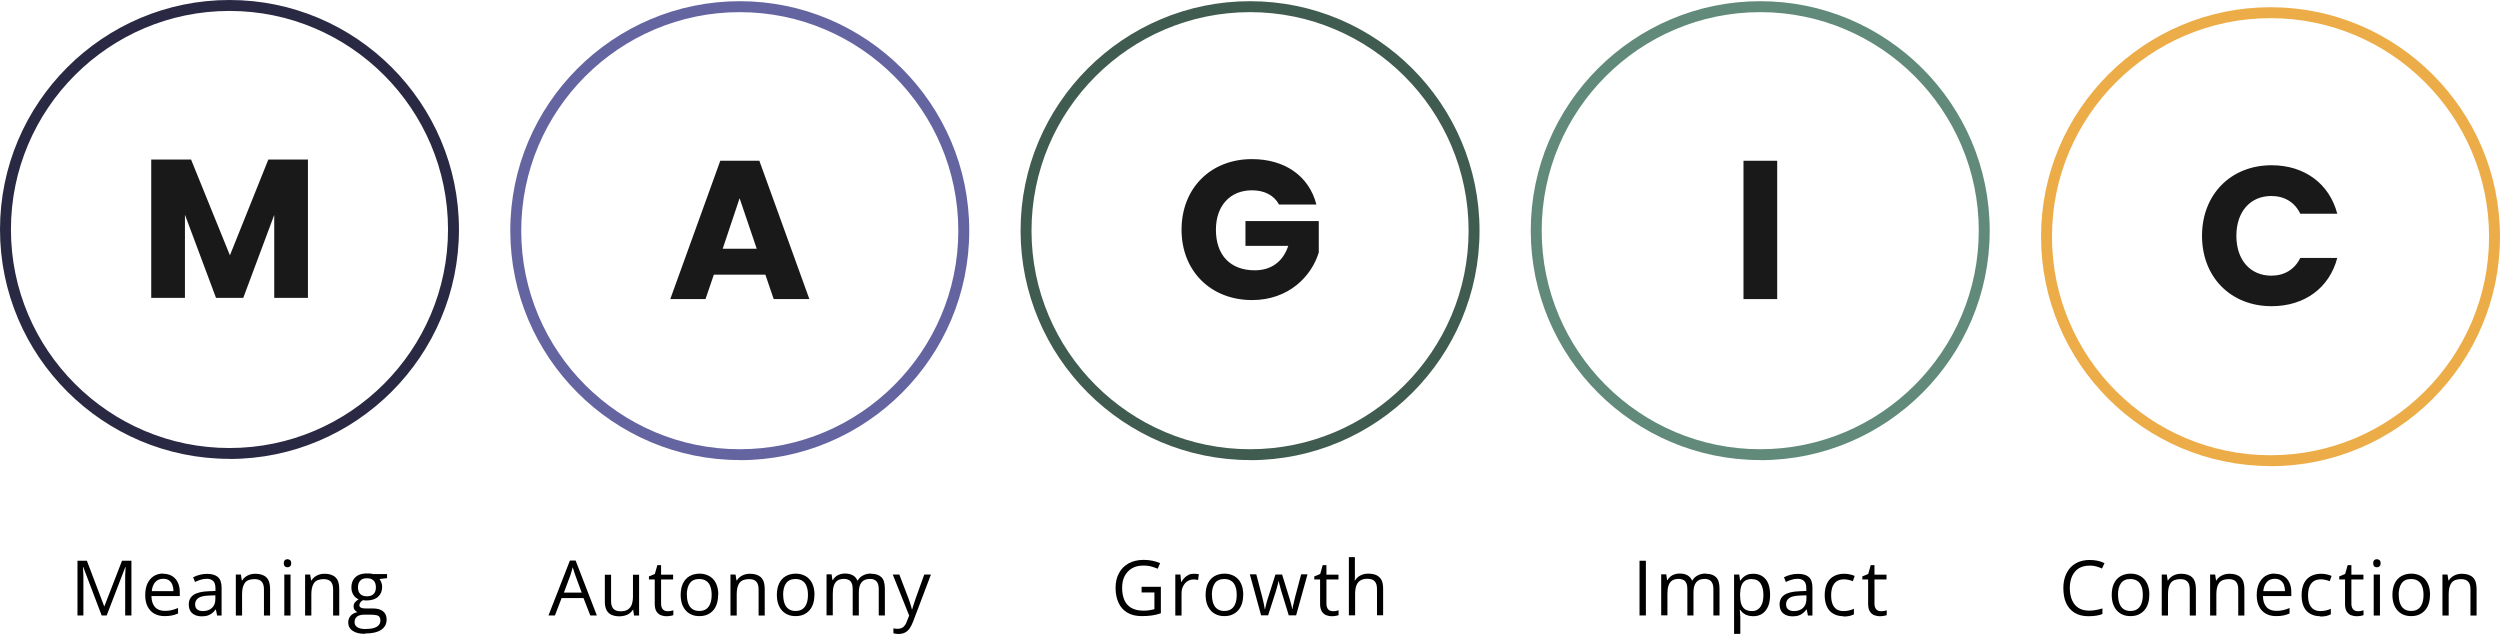 <?xml version="1.0" encoding="UTF-8"?><svg xmlns="http://www.w3.org/2000/svg" viewBox="0 0 228.45 57.93"><defs><style>.d{fill:#618a7b;}.e{fill:#ecad48;}.f{fill:#6464a1;}.g{fill:#405b50;}.h{fill:#191919;}.i{fill:#292943;}</style></defs><g id="a"/><g id="b"><g id="c"><g><g><g><path class="i" d="M20.97,41.93C9.41,41.93,0,32.53,0,20.97S9.41,0,20.97,0s20.97,9.41,20.97,20.97-9.41,20.97-20.97,20.97ZM20.97,1C9.96,1,1,9.96,1,20.97s8.96,19.97,19.97,19.97,19.97-8.96,19.97-19.97S31.98,1,20.97,1Z"/><path class="h" d="M13.82,14.58h3.64l3.55,8.75,3.51-8.75h3.62v12.64h-3.08v-7.58l-2.83,7.58h-2.49l-2.84-7.6v7.6h-3.08V14.58Z"/></g><g><path d="M9.29,56.24l-1.68-4.42h-.03c0,.09,.02,.21,.02,.34s.01,.28,.02,.44c0,.16,0,.32,0,.48v3.16h-.54v-5h.86l1.58,4.16h.02l1.61-4.16h.86v5h-.57v-3.2c0-.15,0-.3,0-.45,0-.15,.01-.29,.02-.42,0-.13,.01-.25,.02-.35h-.03l-1.7,4.42h-.48Z"/><path d="M14.91,52.43c.32,0,.59,.07,.82,.21s.4,.34,.52,.59c.12,.25,.18,.55,.18,.89v.35h-2.59c0,.44,.12,.78,.33,1.01,.21,.23,.51,.34,.9,.34,.24,0,.45-.02,.63-.07,.18-.04,.37-.11,.57-.19v.5c-.19,.08-.38,.15-.56,.18-.19,.04-.4,.06-.66,.06-.36,0-.67-.07-.94-.22-.27-.15-.47-.36-.62-.65s-.22-.63-.22-1.05,.07-.75,.2-1.05c.14-.29,.33-.52,.57-.68,.25-.16,.54-.24,.87-.24Zm0,.46c-.3,0-.54,.1-.72,.3-.18,.2-.29,.48-.32,.83h1.98c0-.22-.04-.42-.1-.59-.07-.17-.17-.3-.31-.4s-.31-.14-.53-.14Z"/><path d="M18.92,52.44c.45,0,.78,.1,1,.3s.33,.52,.33,.96v2.55h-.41l-.11-.55h-.03c-.11,.14-.21,.25-.33,.34-.11,.09-.25,.16-.39,.21-.15,.05-.33,.07-.55,.07-.23,0-.43-.04-.61-.12-.18-.08-.32-.2-.42-.36-.1-.16-.15-.37-.15-.62,0-.37,.15-.66,.44-.86,.3-.2,.75-.31,1.35-.33l.65-.03v-.23c0-.32-.07-.55-.21-.68-.14-.13-.33-.2-.59-.2-.2,0-.38,.03-.56,.09-.18,.06-.35,.12-.51,.2l-.17-.43c.17-.09,.36-.16,.58-.22,.22-.06,.45-.09,.69-.09Zm.76,1.96l-.57,.02c-.47,.02-.8,.09-.99,.23s-.29,.33-.29,.57c0,.21,.06,.37,.19,.47s.3,.15,.52,.15c.33,0,.6-.09,.82-.28s.32-.46,.32-.83v-.35Z"/><path d="M23.33,52.43c.44,0,.78,.11,1.01,.33s.34,.57,.34,1.05v2.44h-.56v-2.4c0-.31-.07-.55-.21-.7-.14-.16-.36-.23-.66-.23-.42,0-.71,.12-.88,.35-.17,.24-.25,.58-.25,1.02v1.96h-.57v-3.75h.46l.09,.54h.03c.08-.13,.18-.24,.3-.33s.26-.16,.41-.21,.31-.07,.48-.07Z"/><path d="M26.27,51.1c.09,0,.17,.03,.24,.09s.1,.15,.1,.28-.03,.22-.1,.28c-.07,.06-.15,.09-.24,.09s-.18-.03-.24-.09c-.07-.06-.1-.16-.1-.28s.03-.22,.1-.28c.06-.06,.15-.09,.24-.09Zm.28,1.4v3.75h-.57v-3.75h.57Z"/><path d="M29.65,52.43c.44,0,.78,.11,1.01,.33,.23,.22,.34,.57,.34,1.05v2.44h-.56v-2.4c0-.31-.07-.55-.21-.7s-.36-.23-.65-.23c-.42,0-.71,.12-.88,.35-.17,.24-.25,.58-.25,1.02v1.96h-.57v-3.75h.46l.09,.54h.03c.08-.13,.18-.24,.3-.33s.26-.16,.41-.21c.15-.05,.31-.07,.48-.07Z"/><path d="M33.36,57.92c-.49,0-.87-.09-1.14-.28-.27-.18-.4-.44-.4-.77,0-.23,.08-.44,.22-.6,.15-.17,.36-.28,.62-.33-.1-.05-.18-.11-.25-.21-.07-.09-.1-.2-.1-.31,0-.14,.04-.26,.11-.36,.08-.1,.19-.2,.35-.3-.2-.08-.36-.21-.48-.41-.12-.19-.18-.41-.18-.67,0-.27,.06-.5,.17-.69,.11-.19,.27-.33,.48-.44,.21-.1,.47-.15,.77-.15,.07,0,.13,0,.2,0,.07,0,.13,.01,.19,.02,.06,.01,.12,.02,.16,.04h1.29v.37l-.69,.08c.07,.09,.12,.2,.17,.32s.07,.26,.07,.42c0,.37-.13,.67-.38,.89-.25,.22-.6,.33-1.04,.33-.1,0-.21,0-.32-.03-.11,.06-.2,.13-.25,.21-.06,.08-.09,.16-.09,.26,0,.07,.02,.13,.07,.17s.11,.07,.19,.09,.19,.03,.3,.03h.66c.41,0,.72,.08,.94,.26,.22,.17,.33,.42,.33,.75,0,.42-.17,.73-.51,.95-.34,.22-.82,.33-1.46,.33Zm.02-.44c.31,0,.57-.03,.77-.09,.21-.06,.36-.15,.46-.27s.15-.26,.15-.42c0-.15-.04-.26-.1-.34s-.17-.13-.3-.15c-.13-.03-.29-.04-.48-.04h-.65c-.17,0-.31,.03-.44,.08s-.22,.13-.29,.23c-.07,.1-.1,.23-.1,.38,0,.2,.09,.36,.26,.46,.17,.11,.42,.16,.73,.16Zm.15-2.99c.27,0,.47-.07,.61-.21s.21-.34,.21-.6c0-.28-.07-.49-.21-.63-.14-.14-.34-.21-.62-.21s-.46,.07-.6,.22c-.14,.14-.21,.36-.21,.63,0,.25,.07,.45,.21,.59,.14,.14,.34,.21,.61,.21Z"/></g></g><g><g><path class="f" d="M67.6,42.04c-11.56,0-20.97-9.41-20.97-20.97S56.04,.11,67.6,.11s20.97,9.41,20.97,20.97-9.41,20.97-20.97,20.97Zm0-40.93c-11.01,0-19.97,8.96-19.97,19.97s8.96,19.97,19.97,19.97,19.97-8.96,19.97-19.97S78.61,1.11,67.6,1.11Z"/><path class="h" d="M69.95,25.1h-4.72l-.76,2.23h-3.22l4.57-12.64h3.57l4.57,12.64h-3.26l-.76-2.23Zm-2.36-7l-1.55,4.63h3.11l-1.57-4.63Z"/></g><g><path d="M53.94,56.24l-.62-1.59h-2l-.61,1.59h-.59l1.96-5.02h.52l1.94,5.02h-.6Zm-.79-2.1l-.58-1.58s-.04-.11-.07-.2c-.03-.09-.06-.19-.09-.29-.03-.1-.06-.18-.08-.24-.02,.09-.05,.19-.07,.28-.03,.09-.05,.18-.08,.26-.02,.08-.05,.15-.06,.2l-.59,1.58h1.63Z"/><path d="M58.4,52.5v3.75h-.46l-.08-.53h-.03c-.08,.13-.18,.24-.3,.33s-.26,.16-.42,.2c-.15,.04-.32,.07-.49,.07-.3,0-.54-.05-.75-.14-.2-.1-.35-.24-.45-.44-.1-.2-.15-.46-.15-.77v-2.45h.57v2.41c0,.31,.07,.54,.21,.7,.14,.15,.36,.23,.65,.23s.5-.05,.67-.16,.28-.26,.36-.46c.07-.2,.11-.45,.11-.75v-1.97h.57Z"/><path d="M61,55.85c.09,0,.19,0,.29-.02,.1-.02,.18-.04,.24-.06v.44c-.07,.03-.16,.05-.28,.07-.12,.02-.23,.03-.34,.03-.2,0-.38-.04-.54-.1-.16-.07-.29-.19-.39-.35s-.15-.4-.15-.69v-2.22h-.53v-.28l.54-.22,.23-.81h.34v.87h1.1v.44h-1.1v2.2c0,.24,.05,.41,.16,.53,.11,.12,.25,.17,.43,.17Z"/><path d="M65.62,54.36c0,.31-.04,.58-.12,.82-.08,.24-.19,.45-.34,.61s-.33,.29-.54,.38c-.21,.09-.45,.13-.72,.13-.25,0-.48-.04-.69-.13-.21-.09-.39-.21-.54-.38s-.27-.37-.35-.61c-.08-.24-.12-.52-.12-.82,0-.41,.07-.76,.21-1.05,.14-.29,.34-.51,.6-.66s.57-.23,.92-.23,.64,.08,.9,.23c.26,.15,.46,.37,.6,.66s.21,.64,.21,1.04Zm-2.85,0c0,.3,.04,.56,.12,.78,.08,.22,.2,.39,.37,.51,.17,.12,.38,.18,.64,.18s.47-.06,.64-.18c.17-.12,.29-.29,.37-.51,.08-.22,.12-.48,.12-.78s-.04-.56-.12-.77c-.08-.22-.2-.39-.37-.5-.17-.12-.38-.18-.65-.18-.39,0-.67,.13-.86,.39-.18,.26-.27,.61-.27,1.07Z"/><path d="M68.53,52.43c.44,0,.78,.11,1.01,.33,.23,.22,.34,.57,.34,1.05v2.44h-.56v-2.4c0-.31-.07-.55-.21-.7-.14-.16-.36-.23-.66-.23-.41,0-.71,.12-.88,.35-.17,.24-.25,.58-.25,1.02v1.96h-.57v-3.75h.46l.09,.54h.03c.08-.13,.18-.24,.3-.33s.26-.16,.41-.21c.15-.05,.31-.07,.48-.07Z"/><path d="M74.42,54.36c0,.31-.04,.58-.12,.82-.08,.24-.2,.45-.35,.61s-.33,.29-.54,.38-.45,.13-.72,.13c-.25,0-.48-.04-.69-.13-.21-.09-.39-.21-.54-.38-.15-.17-.27-.37-.35-.61-.08-.24-.12-.52-.12-.82,0-.41,.07-.76,.21-1.05,.14-.29,.34-.51,.6-.66,.26-.15,.57-.23,.92-.23s.64,.08,.9,.23c.26,.15,.46,.37,.6,.66,.14,.29,.21,.64,.21,1.04Zm-2.85,0c0,.3,.04,.56,.12,.78,.08,.22,.2,.39,.37,.51,.17,.12,.38,.18,.64,.18s.47-.06,.64-.18c.17-.12,.29-.29,.37-.51,.08-.22,.12-.48,.12-.78s-.04-.56-.12-.77c-.08-.22-.2-.39-.37-.5-.17-.12-.38-.18-.65-.18-.39,0-.67,.13-.86,.39-.18,.26-.27,.61-.27,1.07Z"/><path d="M79.62,52.43c.41,0,.72,.11,.93,.32,.21,.21,.31,.56,.31,1.04v2.45h-.56v-2.43c0-.3-.07-.53-.2-.68s-.33-.23-.58-.23c-.36,0-.62,.1-.79,.31s-.25,.52-.25,.93v2.1h-.56v-2.43c0-.2-.03-.37-.09-.51-.06-.13-.14-.24-.26-.3s-.26-.1-.44-.1c-.25,0-.45,.05-.6,.15-.15,.1-.26,.25-.33,.46-.07,.2-.1,.45-.1,.74v1.98h-.57v-3.75h.46l.08,.53h.03c.08-.13,.17-.24,.28-.33,.11-.09,.24-.16,.38-.2,.14-.05,.29-.07,.45-.07,.29,0,.52,.05,.72,.16,.19,.11,.33,.27,.42,.48h.03c.12-.22,.29-.38,.51-.48,.21-.11,.45-.16,.7-.16Z"/><path d="M81.57,52.5h.61l.83,2.17c.05,.13,.09,.25,.13,.37s.08,.23,.11,.34c.03,.11,.06,.21,.08,.31h.02c.03-.11,.08-.26,.14-.45,.06-.19,.12-.38,.19-.57l.78-2.17h.61l-1.63,4.3c-.09,.23-.19,.43-.3,.6-.12,.17-.25,.3-.42,.39-.16,.09-.36,.14-.59,.14-.11,0-.2,0-.28-.02s-.15-.03-.21-.04v-.45c.05,.01,.11,.02,.18,.03,.07,0,.15,.01,.22,.01,.14,0,.26-.03,.37-.08s.19-.13,.27-.23c.08-.1,.14-.22,.19-.37l.21-.53-1.5-3.75Z"/></g></g><g><g><path class="g" d="M114.23,42.04c-11.56,0-20.97-9.41-20.97-20.97S102.66,.11,114.23,.11s20.97,9.41,20.97,20.97-9.41,20.97-20.97,20.97Zm0-40.93c-11.01,0-19.97,8.96-19.97,19.97s8.96,19.97,19.97,19.97,19.97-8.96,19.97-19.97S125.23,1.11,114.23,1.11Z"/><path class="h" d="M120.28,18.69h-3.4c-.47-.85-1.33-1.3-2.48-1.3-1.98,0-3.29,1.4-3.29,3.6,0,2.34,1.33,3.71,3.55,3.71,1.53,0,2.59-.81,3.06-2.23h-3.91v-2.27h6.7v2.86c-.65,2.18-2.75,4.36-6.09,4.36-3.78,0-6.45-2.65-6.45-6.43s2.65-6.45,6.43-6.45c3.02,0,5.22,1.55,5.89,4.14Z"/></g><g><path d="M104.33,53.62h1.75v2.42c-.26,.09-.53,.16-.81,.2-.28,.04-.59,.06-.93,.06-.52,0-.96-.1-1.31-.31-.36-.21-.63-.5-.81-.89s-.28-.84-.28-1.37,.1-.97,.31-1.35c.2-.39,.5-.68,.88-.9,.39-.21,.85-.32,1.39-.32,.28,0,.54,.03,.79,.08,.25,.05,.48,.12,.7,.22l-.22,.51c-.18-.08-.39-.15-.61-.21-.22-.06-.45-.08-.69-.08-.41,0-.76,.08-1.05,.25-.29,.17-.51,.41-.67,.71s-.23,.67-.23,1.09,.07,.78,.2,1.09c.13,.31,.34,.55,.63,.72,.28,.17,.65,.26,1.1,.26,.23,0,.42-.01,.58-.04,.16-.03,.31-.06,.44-.09v-1.53h-1.17v-.52Z"/><path d="M109.09,52.43c.08,0,.15,0,.24,.01s.15,.02,.22,.03l-.07,.53c-.06-.02-.13-.03-.21-.04s-.15-.01-.21-.01c-.15,0-.29,.03-.42,.09-.13,.06-.25,.15-.35,.26-.1,.11-.18,.25-.24,.41-.06,.16-.08,.33-.08,.53v2.01h-.57v-3.75h.47l.06,.69h.02c.08-.14,.17-.27,.28-.38s.24-.21,.38-.28,.31-.1,.48-.1Z"/><path d="M113.6,54.36c0,.31-.04,.58-.12,.82-.08,.24-.2,.45-.35,.61s-.33,.29-.54,.38-.45,.13-.72,.13c-.25,0-.48-.04-.69-.13-.21-.09-.39-.21-.54-.38-.15-.17-.27-.37-.35-.61-.08-.24-.12-.52-.12-.82,0-.41,.07-.76,.21-1.05,.14-.29,.34-.51,.6-.66,.26-.15,.57-.23,.92-.23s.64,.08,.9,.23c.26,.15,.46,.37,.6,.66,.14,.29,.21,.64,.21,1.04Zm-2.85,0c0,.3,.04,.56,.12,.78,.08,.22,.2,.39,.37,.51,.17,.12,.38,.18,.64,.18s.47-.06,.64-.18c.17-.12,.29-.29,.37-.51,.08-.22,.12-.48,.12-.78s-.04-.56-.12-.77c-.08-.22-.2-.39-.37-.5-.17-.12-.38-.18-.65-.18-.39,0-.67,.13-.86,.39-.18,.26-.27,.61-.27,1.07Z"/><path d="M117.77,56.24l-.67-2.18c-.03-.09-.06-.19-.08-.28-.03-.09-.05-.18-.07-.26s-.04-.16-.06-.23c-.02-.07-.03-.13-.04-.19h-.02c0,.05-.02,.11-.04,.19-.02,.07-.04,.15-.06,.23s-.04,.17-.07,.26c-.02,.09-.05,.19-.08,.28l-.7,2.17h-.64l-1.03-3.75h.59l.54,2.07c.04,.14,.07,.27,.1,.41,.03,.13,.06,.26,.08,.38,.02,.12,.04,.22,.05,.31h.03c.01-.06,.03-.13,.05-.21,.02-.08,.04-.17,.06-.25,.02-.09,.05-.18,.07-.27,.03-.09,.05-.17,.08-.25l.69-2.17h.61l.67,2.17c.03,.11,.07,.22,.1,.34,.03,.12,.06,.23,.09,.34s.05,.21,.06,.29h.03c0-.08,.03-.17,.05-.29,.03-.11,.05-.24,.09-.38,.03-.14,.07-.28,.1-.42l.55-2.07h.58l-1.04,3.75h-.66Z"/><path d="M121.79,55.85c.09,0,.19,0,.29-.02,.1-.02,.18-.04,.24-.06v.44c-.07,.03-.16,.05-.27,.07-.12,.02-.23,.03-.34,.03-.2,0-.38-.04-.54-.1-.16-.07-.29-.19-.39-.35-.1-.17-.15-.4-.15-.69v-2.22h-.53v-.28l.54-.22,.23-.81h.34v.87h1.1v.44h-1.1v2.2c0,.24,.05,.41,.16,.53,.11,.12,.25,.17,.43,.17Z"/><path d="M123.81,50.92v1.59c0,.09,0,.18,0,.27,0,.09-.01,.18-.02,.25h.04c.08-.13,.18-.24,.3-.33,.12-.09,.26-.16,.41-.21,.15-.05,.31-.07,.49-.07,.3,0,.55,.05,.75,.14,.2,.1,.35,.24,.46,.44,.1,.2,.15,.46,.15,.78v2.44h-.56v-2.4c0-.31-.07-.55-.21-.7-.14-.16-.36-.23-.66-.23-.28,0-.5,.05-.66,.16-.17,.11-.28,.26-.36,.47-.07,.21-.11,.46-.11,.75v1.96h-.57v-5.32h.57Z"/></g></g><g><g><path class="d" d="M160.85,42.04c-11.56,0-20.97-9.41-20.97-20.97S149.29,.11,160.85,.11s20.97,9.41,20.97,20.97-9.41,20.97-20.97,20.97Zm0-40.93c-11.01,0-19.97,8.96-19.97,19.97s8.96,19.97,19.97,19.97,19.97-8.96,19.97-19.97S171.86,1.11,160.85,1.11Z"/><path class="h" d="M159.32,14.69h3.08v12.64h-3.08V14.69Z"/></g><g><path d="M149.82,56.24v-5h.58v5h-.58Z"/><path d="M155.89,52.43c.41,0,.72,.11,.93,.32,.21,.21,.31,.56,.31,1.04v2.45h-.56v-2.43c0-.3-.07-.53-.2-.68s-.33-.23-.58-.23c-.36,0-.62,.1-.79,.31s-.25,.52-.25,.93v2.1h-.56v-2.43c0-.2-.03-.37-.09-.51-.06-.13-.14-.24-.26-.3s-.26-.1-.44-.1c-.25,0-.45,.05-.6,.15-.15,.1-.26,.25-.33,.46-.07,.2-.1,.45-.1,.74v1.98h-.57v-3.75h.46l.08,.53h.03c.08-.13,.17-.24,.28-.33,.11-.09,.24-.16,.38-.2,.14-.05,.29-.07,.45-.07,.29,0,.52,.05,.72,.16,.19,.11,.33,.27,.42,.48h.03c.12-.22,.29-.38,.51-.48,.21-.11,.45-.16,.7-.16Z"/><path d="M160.21,52.43c.47,0,.84,.16,1.12,.48,.28,.32,.42,.8,.42,1.45,0,.43-.06,.78-.19,1.07-.13,.29-.31,.51-.54,.66-.23,.15-.5,.22-.82,.22-.2,0-.37-.03-.52-.08-.15-.05-.28-.12-.39-.21-.11-.09-.2-.19-.27-.29h-.04c0,.09,.02,.2,.03,.32,.01,.12,.02,.23,.02,.33v1.54h-.57v-5.42h.47l.08,.55h.03c.07-.11,.16-.22,.27-.31,.1-.09,.23-.17,.38-.23,.15-.06,.33-.08,.54-.08Zm-.1,.48c-.26,0-.47,.05-.63,.15s-.27,.25-.35,.45c-.07,.2-.11,.45-.12,.75v.11c0,.32,.03,.58,.1,.8,.07,.22,.18,.38,.34,.5,.16,.11,.38,.17,.65,.17,.23,0,.43-.06,.58-.19,.16-.12,.27-.3,.35-.52,.08-.22,.11-.48,.11-.77,0-.44-.09-.79-.26-1.05-.17-.26-.44-.39-.79-.39Z"/><path d="M164.3,52.44c.45,0,.78,.1,1,.3,.22,.2,.32,.52,.32,.96v2.55h-.41l-.11-.55h-.03c-.11,.14-.21,.25-.33,.34-.11,.09-.25,.16-.39,.21-.15,.05-.33,.07-.55,.07-.23,0-.43-.04-.61-.12-.18-.08-.32-.2-.42-.36-.1-.16-.15-.37-.15-.62,0-.37,.15-.66,.44-.86,.3-.2,.75-.31,1.35-.33l.65-.03v-.23c0-.32-.07-.55-.21-.68-.14-.13-.33-.2-.59-.2-.2,0-.38,.03-.56,.09-.18,.06-.35,.12-.51,.2l-.17-.43c.17-.09,.36-.16,.58-.22,.22-.06,.45-.09,.69-.09Zm.76,1.96l-.57,.02c-.47,.02-.8,.09-.99,.23s-.29,.33-.29,.57c0,.21,.07,.37,.2,.47s.3,.15,.52,.15c.33,0,.61-.09,.82-.28s.32-.46,.32-.83v-.35Z"/><path d="M168.45,56.31c-.34,0-.63-.07-.89-.21-.26-.14-.46-.35-.6-.63-.14-.29-.22-.64-.22-1.08s.08-.82,.23-1.11,.36-.5,.63-.64c.27-.14,.57-.21,.91-.21,.19,0,.37,.02,.54,.06,.17,.04,.32,.08,.43,.14l-.17,.48c-.11-.05-.25-.09-.39-.12-.15-.04-.29-.05-.42-.05-.26,0-.48,.06-.65,.17s-.3,.28-.39,.49c-.08,.22-.13,.48-.13,.8s.04,.56,.12,.78c.08,.21,.21,.38,.37,.49,.17,.11,.37,.17,.62,.17,.2,0,.38-.02,.54-.06,.16-.04,.3-.09,.43-.15v.51c-.13,.06-.27,.11-.42,.15-.15,.03-.34,.05-.55,.05Z"/><path d="M171.88,55.85c.09,0,.19,0,.29-.02,.1-.02,.18-.04,.24-.06v.44c-.07,.03-.16,.05-.28,.07-.12,.02-.23,.03-.34,.03-.2,0-.38-.04-.54-.1-.16-.07-.29-.19-.39-.35s-.15-.4-.15-.69v-2.22h-.53v-.28l.54-.22,.23-.81h.34v.87h1.1v.44h-1.1v2.2c0,.24,.05,.41,.16,.53,.11,.12,.25,.17,.43,.17Z"/></g></g><g><g><path class="e" d="M207.48,42.59c-11.56,0-20.97-9.41-20.97-20.97S195.92,.66,207.48,.66s20.97,9.41,20.97,20.97-9.41,20.97-20.97,20.97Zm0-40.93c-11.01,0-19.97,8.96-19.97,19.97s8.96,19.97,19.97,19.97,19.97-8.96,19.97-19.97S218.49,1.66,207.48,1.66Z"/><path class="h" d="M207.58,15.1c3.01,0,5.28,1.69,6,4.43h-3.38c-.52-1.08-1.48-1.62-2.65-1.62-1.89,0-3.19,1.4-3.19,3.64s1.3,3.64,3.19,3.64c1.17,0,2.12-.54,2.65-1.62h3.38c-.72,2.74-2.99,4.41-6,4.41-3.73,0-6.36-2.65-6.36-6.43s2.63-6.45,6.36-6.45Z"/></g><g><path d="M190.91,51.69c-.28,0-.52,.05-.74,.14-.22,.09-.41,.23-.56,.41-.15,.18-.27,.39-.35,.65s-.12,.54-.12,.85c0,.42,.07,.78,.2,1.09s.33,.55,.59,.72c.26,.17,.59,.25,.98,.25,.22,0,.43-.02,.63-.06,.2-.04,.39-.08,.58-.14v.51c-.18,.07-.37,.12-.57,.15s-.44,.05-.71,.05c-.51,0-.93-.11-1.27-.32-.34-.21-.6-.51-.77-.89-.17-.38-.25-.84-.25-1.36,0-.38,.05-.72,.16-1.04,.11-.31,.26-.58,.46-.81,.21-.23,.46-.4,.75-.53,.3-.12,.64-.19,1.02-.19,.25,0,.5,.02,.73,.07,.23,.05,.45,.12,.64,.22l-.23,.49c-.16-.07-.33-.14-.52-.19-.19-.05-.4-.08-.62-.08Z"/><path d="M196.4,54.36c0,.31-.04,.58-.12,.82-.08,.24-.2,.45-.35,.61s-.33,.29-.54,.38-.45,.13-.72,.13c-.25,0-.48-.04-.69-.13-.21-.09-.39-.21-.54-.38-.15-.17-.27-.37-.35-.61-.08-.24-.12-.52-.12-.82,0-.41,.07-.76,.21-1.05s.34-.51,.6-.66c.26-.15,.57-.23,.92-.23s.64,.08,.9,.23c.26,.15,.46,.37,.6,.66s.21,.64,.21,1.04Zm-2.85,0c0,.3,.04,.56,.12,.78,.08,.22,.2,.39,.37,.51,.17,.12,.38,.18,.64,.18s.47-.06,.64-.18c.17-.12,.29-.29,.37-.51,.08-.22,.12-.48,.12-.78s-.04-.56-.12-.77-.2-.39-.37-.5-.38-.18-.65-.18c-.39,0-.67,.13-.86,.39-.18,.26-.27,.61-.27,1.07Z"/><path d="M199.31,52.43c.45,0,.78,.11,1.01,.33s.34,.57,.34,1.05v2.44h-.56v-2.4c0-.31-.07-.55-.21-.7s-.36-.23-.65-.23c-.41,0-.71,.12-.88,.35-.17,.24-.25,.58-.25,1.02v1.96h-.57v-3.75h.46l.08,.54h.03c.08-.13,.18-.24,.3-.33s.26-.16,.41-.21,.31-.07,.48-.07Z"/><path d="M203.74,52.43c.44,0,.78,.11,1.01,.33,.23,.22,.34,.57,.34,1.05v2.44h-.56v-2.4c0-.31-.07-.55-.21-.7-.14-.16-.36-.23-.66-.23-.41,0-.71,.12-.88,.35-.17,.24-.25,.58-.25,1.02v1.96h-.57v-3.75h.46l.08,.54h.03c.08-.13,.18-.24,.3-.33s.26-.16,.41-.21c.15-.05,.31-.07,.48-.07Z"/><path d="M207.86,52.43c.32,0,.59,.07,.82,.21s.4,.34,.52,.59c.12,.25,.18,.55,.18,.89v.35h-2.59c0,.44,.12,.78,.33,1.01,.21,.23,.51,.34,.9,.34,.24,0,.45-.02,.63-.07,.18-.04,.37-.11,.57-.19v.5c-.19,.08-.38,.15-.56,.18-.19,.04-.4,.06-.66,.06-.36,0-.67-.07-.94-.22-.27-.15-.47-.36-.62-.65s-.22-.63-.22-1.05,.07-.75,.2-1.05c.14-.29,.33-.52,.57-.68,.25-.16,.54-.24,.87-.24Zm0,.46c-.3,0-.54,.1-.72,.3-.18,.2-.29,.48-.32,.83h1.98c0-.22-.04-.42-.1-.59-.07-.17-.17-.3-.31-.4s-.31-.14-.53-.14Z"/><path d="M212.02,56.31c-.34,0-.63-.07-.89-.21-.26-.14-.46-.35-.6-.63-.14-.29-.21-.64-.21-1.08s.08-.82,.23-1.11c.15-.29,.36-.5,.63-.64,.27-.14,.57-.21,.91-.21,.19,0,.37,.02,.54,.06,.17,.04,.32,.08,.43,.14l-.17,.48c-.11-.05-.25-.09-.39-.12-.15-.04-.29-.05-.42-.05-.26,0-.48,.06-.65,.17s-.3,.28-.39,.49c-.08,.22-.13,.48-.13,.8s.04,.56,.12,.78c.08,.21,.21,.38,.37,.49,.17,.11,.37,.17,.62,.17,.2,0,.38-.02,.54-.06,.16-.04,.3-.09,.43-.15v.51c-.12,.06-.27,.11-.42,.15-.15,.03-.34,.05-.55,.05Z"/><path d="M215.45,55.85c.09,0,.19,0,.29-.02,.1-.02,.18-.04,.24-.06v.44c-.07,.03-.16,.05-.28,.07-.12,.02-.23,.03-.34,.03-.2,0-.38-.04-.54-.1-.16-.07-.29-.19-.39-.35-.1-.17-.14-.4-.14-.69v-2.22h-.53v-.28l.54-.22,.23-.81h.34v.87h1.1v.44h-1.1v2.2c0,.24,.05,.41,.16,.53,.11,.12,.25,.17,.43,.17Z"/><path d="M217.2,51.1c.09,0,.17,.03,.24,.09s.1,.15,.1,.28-.03,.22-.1,.28c-.07,.06-.15,.09-.24,.09s-.18-.03-.24-.09c-.07-.06-.1-.16-.1-.28s.03-.22,.1-.28c.06-.06,.15-.09,.24-.09Zm.28,1.4v3.75h-.57v-3.75h.57Z"/><path d="M222.05,54.36c0,.31-.04,.58-.12,.82-.08,.24-.2,.45-.35,.61s-.33,.29-.54,.38-.45,.13-.72,.13c-.25,0-.48-.04-.69-.13-.21-.09-.39-.21-.54-.38s-.27-.37-.35-.61c-.08-.24-.12-.52-.12-.82,0-.41,.07-.76,.21-1.05,.14-.29,.34-.51,.6-.66s.57-.23,.92-.23,.64,.08,.9,.23c.26,.15,.46,.37,.6,.66,.14,.29,.21,.64,.21,1.04Zm-2.85,0c0,.3,.04,.56,.12,.78,.08,.22,.2,.39,.37,.51,.17,.12,.38,.18,.64,.18s.47-.06,.64-.18c.17-.12,.29-.29,.37-.51,.08-.22,.12-.48,.12-.78s-.04-.56-.12-.77c-.08-.22-.2-.39-.37-.5-.17-.12-.38-.18-.65-.18-.39,0-.67,.13-.86,.39-.18,.26-.27,.61-.27,1.07Z"/><path d="M224.96,52.43c.44,0,.78,.11,1.01,.33,.23,.22,.34,.57,.34,1.05v2.44h-.56v-2.4c0-.31-.07-.55-.21-.7s-.36-.23-.65-.23c-.42,0-.71,.12-.88,.35-.17,.24-.25,.58-.25,1.02v1.96h-.57v-3.75h.46l.09,.54h.03c.08-.13,.18-.24,.3-.33s.26-.16,.41-.21c.15-.05,.31-.07,.48-.07Z"/></g></g></g></g></g></svg>